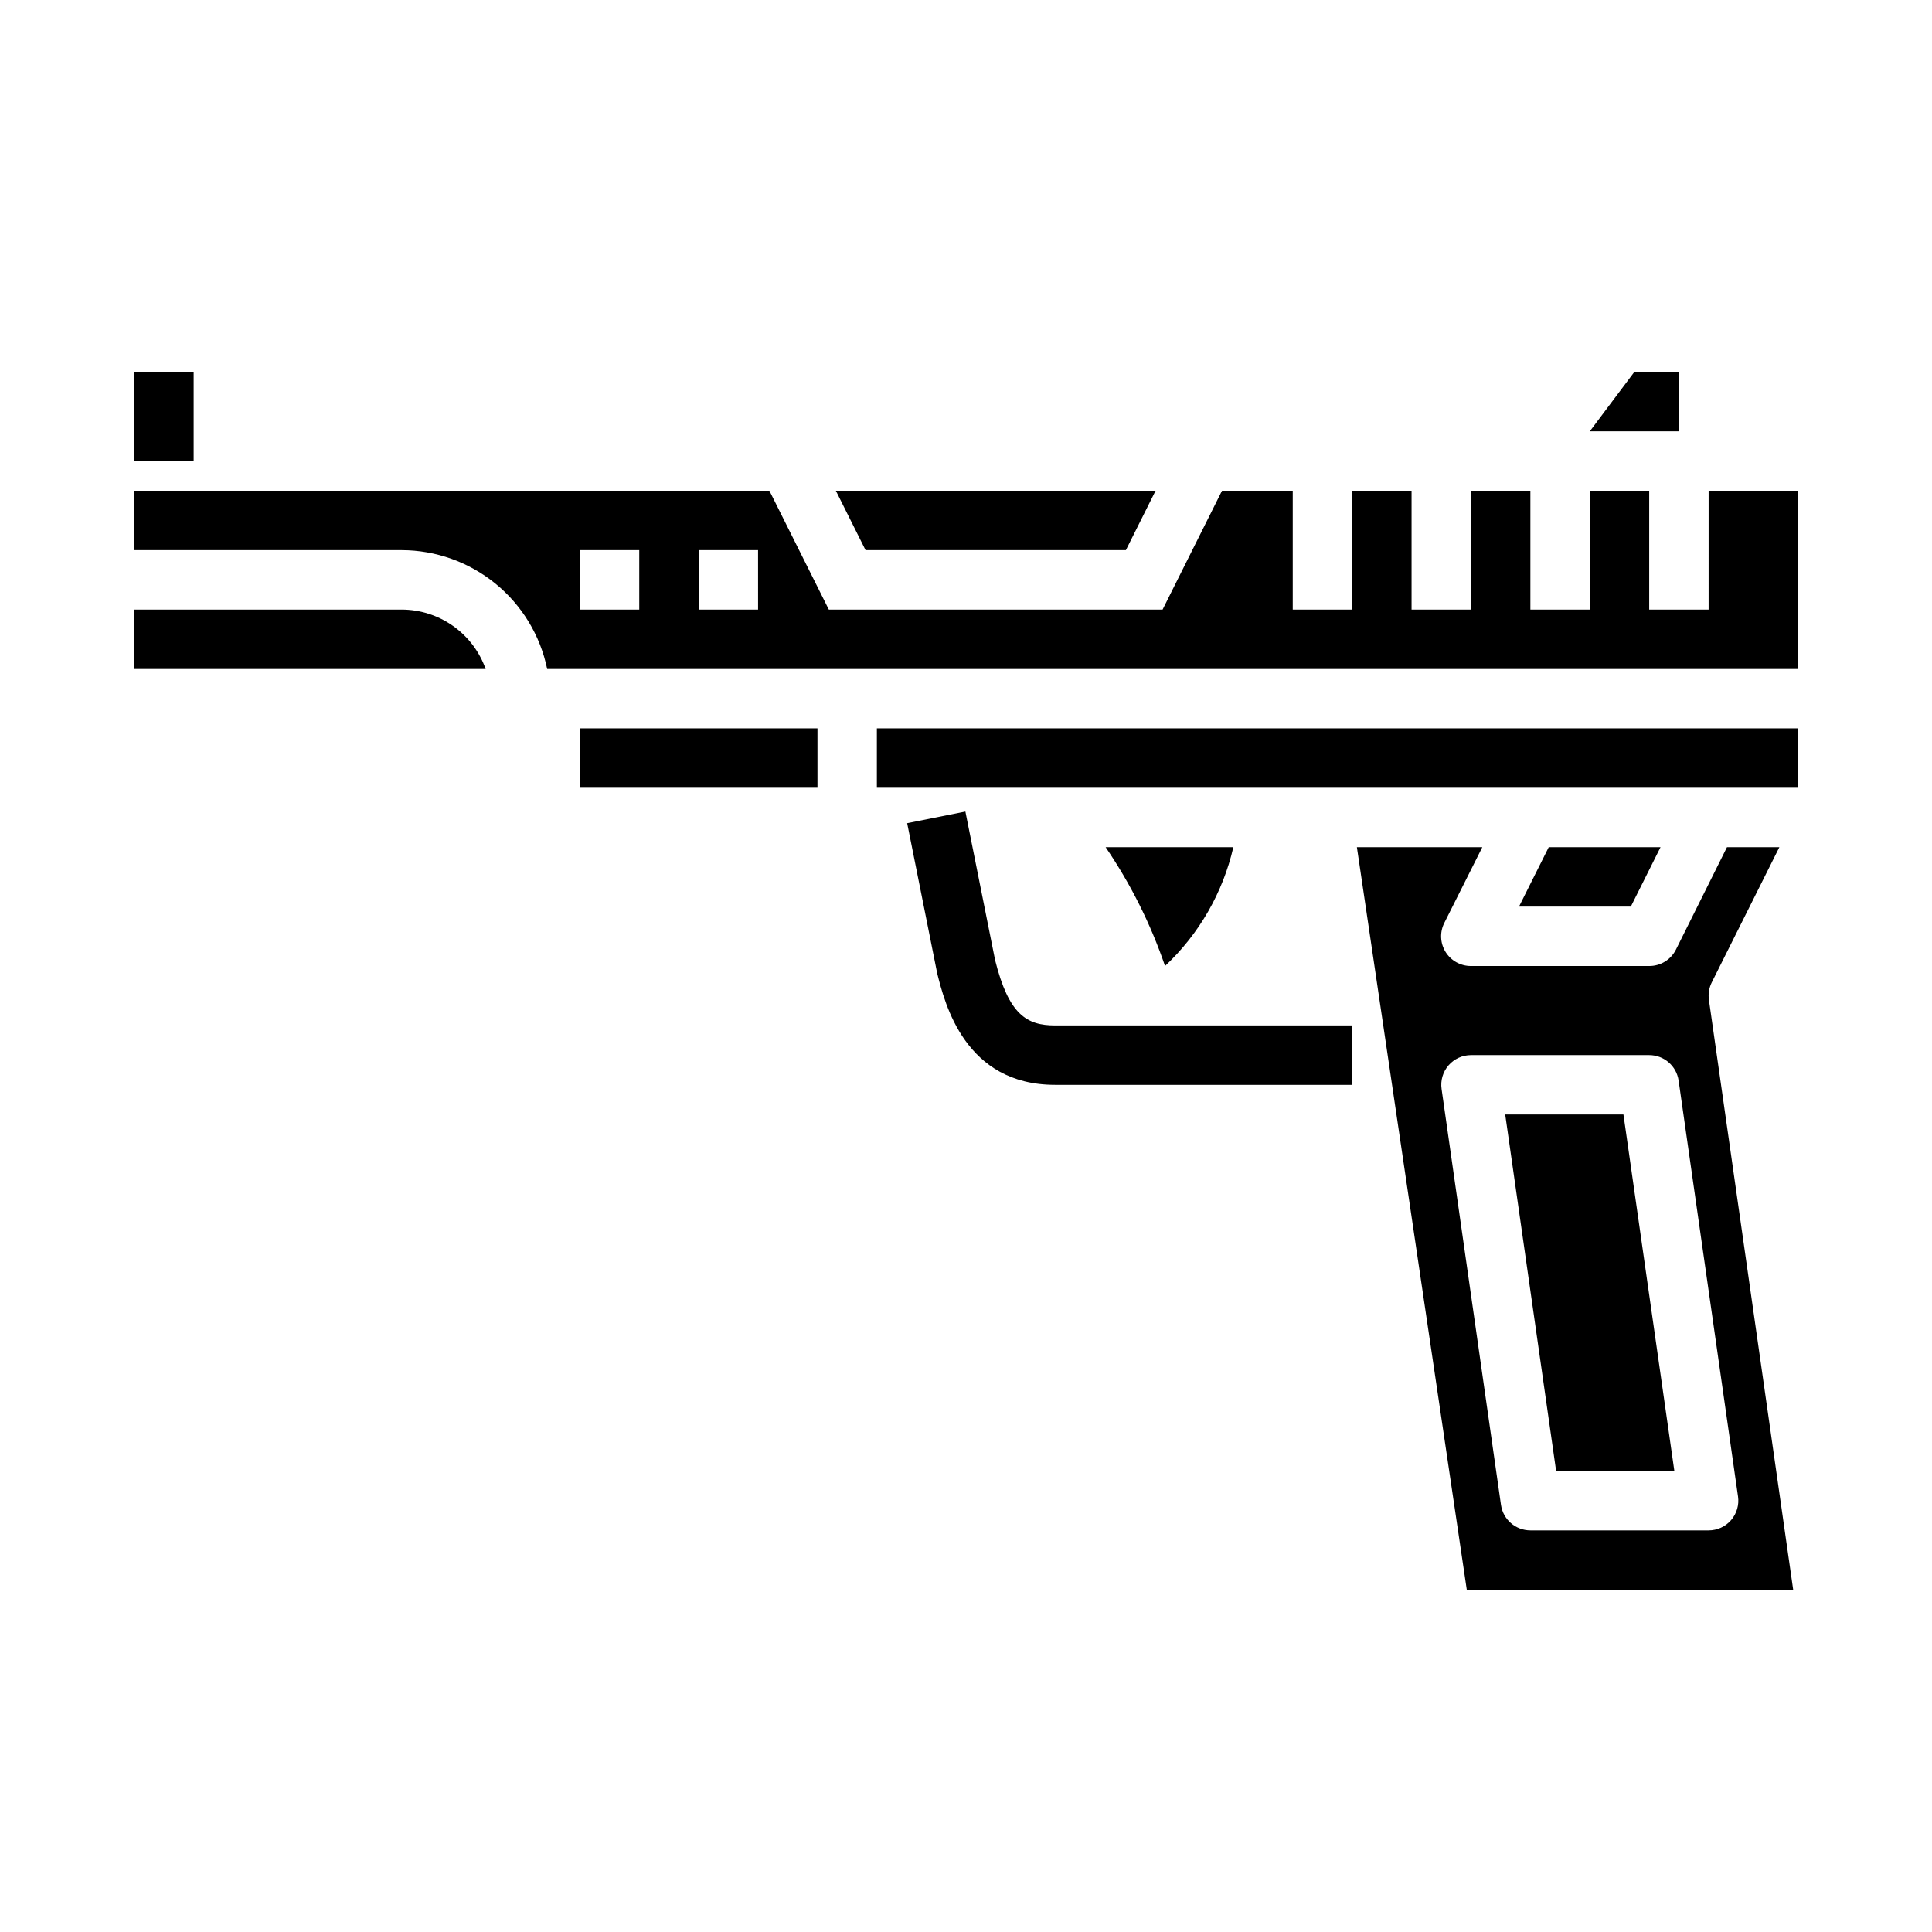 <?xml version="1.0" encoding="UTF-8"?>
<!-- Uploaded to: SVG Repo, www.svgrepo.com, Generator: SVG Repo Mixer Tools -->
<svg fill="#000000" width="800px" height="800px" version="1.1" viewBox="144 144 512 512" xmlns="http://www.w3.org/2000/svg">
 <g>
  <path d="m588.93 258.3v-15.742h-11.809l-11.805 15.742z"/>
  <path d="m437 368.51c6.637 9.742 11.934 20.332 15.746 31.488 9.027-8.465 15.332-19.43 18.105-31.488z"/>
  <path d="m250.43 305.54h-70.848v15.742h93.117c-1.633-4.602-4.652-8.582-8.637-11.402-3.988-2.82-8.75-4.336-13.633-4.34z"/>
  <path d="m373.38 289.79h68.992l7.871-15.742h-84.734z"/>
  <path d="m587.72 533.82-13.492-94.465h-31.332l13.492 94.465z"/>
  <path d="m297.66 337.02h62.977v15.742h-62.977z"/>
  <path d="m376.38 337.02h244.03v15.742h-244.03z"/>
  <path d="m554.43 368.51-7.875 15.742h29.633l7.871-15.742z"/>
  <path d="m596.8 305.54h-15.746v-31.488h-15.742v31.488h-15.746v-31.488h-15.742v31.488h-15.746v-31.488h-15.742v31.488h-15.746v-31.488h-18.75l-15.742 31.488h-88.453l-15.742-31.488h-168.32v15.742h70.848c9.07 0.012 17.859 3.152 24.887 8.887s11.859 13.719 13.688 22.602h331.41v-47.23h-23.613zm-283.39 0h-15.742v-15.746h15.742zm31.488 0h-15.746v-15.746h15.742z"/>
  <path d="m536.83 368.51h-33.242l29.125 196.8h86.5l-22.332-156.32c-0.227-1.586 0.035-3.203 0.746-4.637l17.926-35.84h-13.887l-13.523 27.133c-1.34 2.684-4.086 4.371-7.086 4.356h-47.23c-2.738 0.012-5.285-1.395-6.731-3.715-1.441-2.324-1.578-5.231-0.355-7.676zm-8.957 57.82c1.496-1.727 3.668-2.719 5.953-2.719h47.23c3.918 0 7.238 2.879 7.793 6.754l15.742 110.21 0.004 0.004c0.324 2.258-0.352 4.547-1.844 6.273-1.496 1.727-3.668 2.715-5.949 2.715h-47.234c-3.914 0-7.238-2.879-7.793-6.754l-15.742-110.21c-0.328-2.262 0.348-4.551 1.84-6.273z"/>
  <path d="m407.71 398.43-7.871-39.359-15.43 3.086 7.949 39.73c2.023 8.113 7.398 29.605 31.25 29.605h78.723v-15.746h-78.723c-7.5 0-12.27-2.809-15.898-17.316z"/>
  <path d="m179.58 242.56h15.742v23.617h-15.742z"/>
 </g>
</svg>